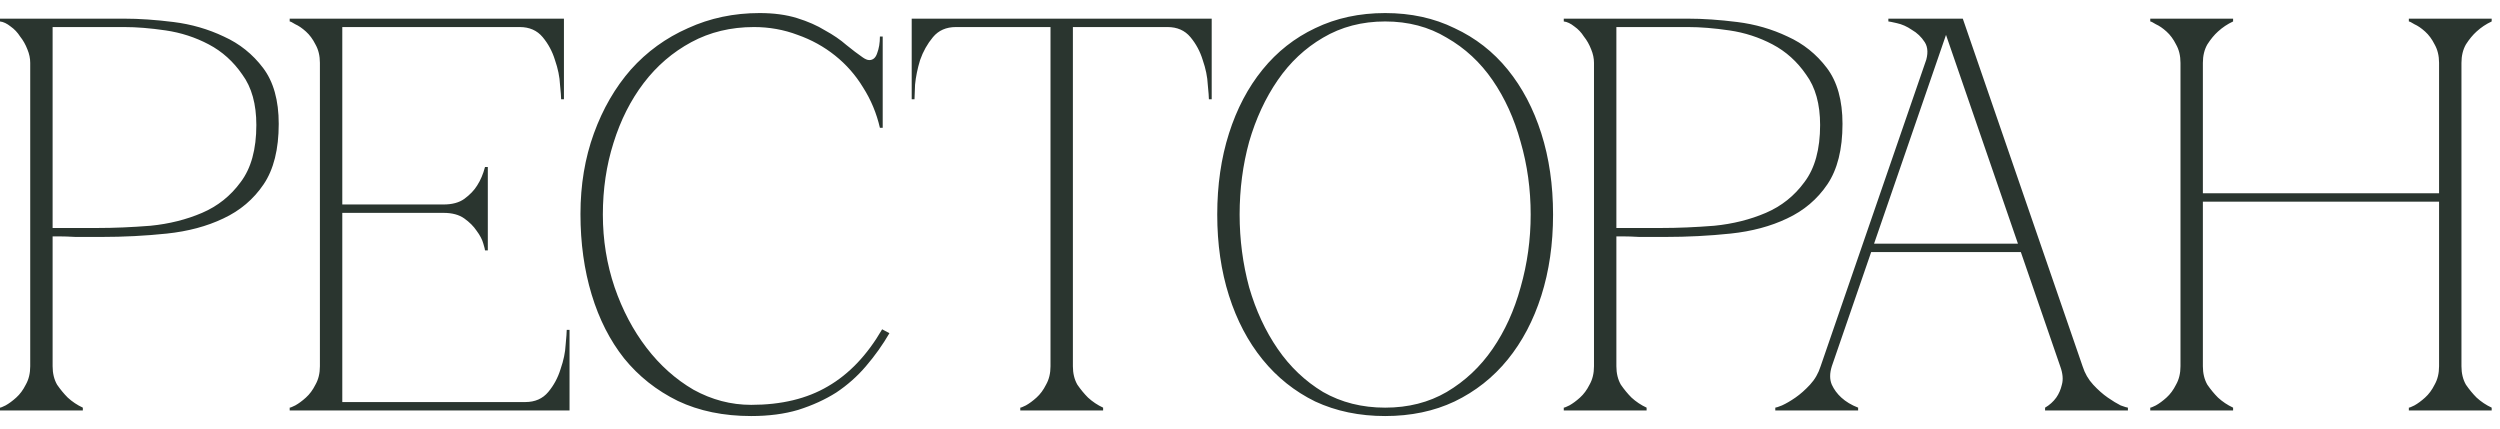 <?xml version="1.0" encoding="UTF-8"?> <svg xmlns="http://www.w3.org/2000/svg" width="134" height="23" viewBox="0 0 134 23" fill="none"><path d="M2.82 19.63C2.82 20.01 2.9 20.34 3.06 20.62C3.24 20.88 3.43 21.11 3.63 21.31C3.87 21.53 4.14 21.71 4.44 21.85V22H0V21.85C0.04 21.85 0.14 21.81 0.3 21.73C0.48 21.63 0.67 21.49 0.87 21.31C1.07 21.13 1.24 20.9 1.38 20.62C1.54 20.34 1.62 20.01 1.62 19.63V3.37C1.62 3.13 1.57 2.89 1.47 2.65C1.37 2.39 1.24 2.16 1.08 1.96C0.94 1.74 0.77 1.56 0.57 1.42C0.37 1.26 0.18 1.17 0 1.15V1H6.66C7.46 1 8.34 1.06 9.3 1.18C10.26 1.3 11.16 1.56 12 1.96C12.84 2.34 13.54 2.9 14.1 3.64C14.66 4.38 14.94 5.38 14.94 6.64C14.94 8 14.67 9.08 14.13 9.88C13.59 10.68 12.87 11.29 11.97 11.71C11.09 12.13 10.08 12.4 8.94 12.52C7.8 12.64 6.63 12.7 5.43 12.7C5.43 12.7 5.28 12.7 4.98 12.7C4.7 12.7 4.39 12.7 4.05 12.7C3.71 12.68 3.41 12.67 3.15 12.67C2.89 12.67 2.78 12.67 2.82 12.67V19.63ZM2.82 12.22H5.22C6.12 12.22 7.07 12.18 8.07 12.1C9.07 12 9.99 11.77 10.83 11.41C11.67 11.05 12.36 10.5 12.9 9.76C13.46 9.02 13.74 8 13.74 6.7C13.74 5.58 13.49 4.68 12.99 4C12.51 3.3 11.91 2.76 11.19 2.38C10.47 2 9.7 1.75 8.88 1.63C8.06 1.51 7.32 1.45 6.66 1.45H2.82V12.22ZM15.527 22V21.85C15.567 21.85 15.667 21.81 15.827 21.73C16.007 21.63 16.197 21.49 16.397 21.31C16.597 21.13 16.767 20.9 16.907 20.62C17.067 20.34 17.147 20.01 17.147 19.63V3.37C17.147 2.99 17.067 2.66 16.907 2.38C16.767 2.1 16.597 1.87 16.397 1.69C16.197 1.51 16.007 1.38 15.827 1.3C15.667 1.2 15.567 1.15 15.527 1.15V1H30.227V5.32H30.077C30.077 5.2 30.057 4.94 30.017 4.54C29.997 4.12 29.907 3.68 29.747 3.22C29.607 2.76 29.387 2.35 29.087 1.99C28.787 1.63 28.377 1.45 27.857 1.45H18.347V10.96H23.777C24.237 10.96 24.607 10.86 24.887 10.66C25.187 10.44 25.417 10.2 25.577 9.94C25.757 9.66 25.897 9.33 25.997 8.95H26.147V13.42H25.997C25.997 13.38 25.967 13.26 25.907 13.06C25.847 12.84 25.727 12.61 25.547 12.37C25.387 12.13 25.167 11.91 24.887 11.71C24.607 11.51 24.237 11.41 23.777 11.41H18.347V21.55H28.157C28.677 21.55 29.087 21.37 29.387 21.01C29.687 20.65 29.907 20.24 30.047 19.78C30.207 19.32 30.297 18.89 30.317 18.49C30.357 18.07 30.377 17.8 30.377 17.68H30.527V22H15.527ZM32.313 11.5C32.313 12.86 32.523 14.16 32.943 15.4C33.363 16.62 33.933 17.7 34.653 18.64C35.373 19.58 36.213 20.33 37.173 20.89C38.153 21.43 39.183 21.7 40.263 21.7C41.883 21.7 43.253 21.37 44.373 20.71C45.513 20.05 46.483 19.03 47.283 17.65L47.673 17.86C47.313 18.48 46.893 19.07 46.413 19.63C45.953 20.17 45.423 20.64 44.823 21.04C44.223 21.42 43.543 21.73 42.783 21.97C42.043 22.19 41.203 22.3 40.263 22.3C38.783 22.3 37.473 22.03 36.333 21.49C35.193 20.93 34.233 20.17 33.453 19.21C32.693 18.25 32.113 17.11 31.713 15.79C31.313 14.47 31.113 13.03 31.113 11.47C31.113 9.91 31.353 8.47 31.833 7.15C32.313 5.83 32.973 4.69 33.813 3.73C34.673 2.77 35.693 2.03 36.873 1.51C38.053 0.97 39.333 0.7 40.713 0.7C41.473 0.7 42.143 0.79 42.723 0.97C43.303 1.15 43.803 1.37 44.223 1.63C44.663 1.87 45.043 2.13 45.363 2.41C45.683 2.67 45.973 2.89 46.233 3.07C46.373 3.17 46.493 3.22 46.593 3.22C46.793 3.22 46.933 3.1 47.013 2.86C47.113 2.6 47.163 2.3 47.163 1.96H47.313V6.85H47.163C46.983 6.07 46.683 5.35 46.263 4.69C45.863 4.03 45.363 3.46 44.763 2.98C44.163 2.5 43.493 2.13 42.753 1.87C42.013 1.59 41.233 1.45 40.413 1.45C39.173 1.45 38.053 1.72 37.053 2.26C36.053 2.8 35.203 3.53 34.503 4.45C33.803 5.37 33.263 6.44 32.883 7.66C32.503 8.86 32.313 10.14 32.313 11.5ZM57.507 19.63C57.507 20.01 57.587 20.34 57.747 20.62C57.927 20.88 58.117 21.11 58.317 21.31C58.557 21.53 58.827 21.71 59.127 21.85V22H54.687V21.85C54.727 21.85 54.827 21.81 54.987 21.73C55.167 21.63 55.357 21.49 55.557 21.31C55.757 21.13 55.927 20.9 56.067 20.62C56.227 20.34 56.307 20.01 56.307 19.63H57.507ZM57.507 1V19.63H56.307V1H57.507ZM51.237 1H62.577V1.45H51.237V1ZM62.577 1H64.947V5.32H64.797C64.797 5.2 64.777 4.94 64.737 4.54C64.717 4.12 64.627 3.68 64.467 3.22C64.327 2.76 64.107 2.35 63.807 1.99C63.507 1.63 63.097 1.45 62.577 1.45V1ZM51.237 1.45C50.717 1.45 50.307 1.63 50.007 1.99C49.707 2.35 49.477 2.76 49.317 3.22C49.177 3.68 49.087 4.12 49.047 4.54C49.027 4.94 49.017 5.2 49.017 5.32H48.867V1H51.237V1.45ZM74.244 0.7C75.624 0.7 76.864 0.97 77.964 1.51C79.084 2.03 80.034 2.77 80.814 3.73C81.594 4.69 82.194 5.83 82.614 7.15C83.034 8.47 83.244 9.92 83.244 11.5C83.244 13.08 83.034 14.53 82.614 15.85C82.194 17.17 81.594 18.31 80.814 19.27C80.034 20.23 79.084 20.98 77.964 21.52C76.864 22.04 75.624 22.3 74.244 22.3C72.864 22.3 71.614 22.04 70.494 21.52C69.394 20.98 68.454 20.23 67.674 19.27C66.894 18.31 66.294 17.17 65.874 15.85C65.454 14.53 65.244 13.08 65.244 11.5C65.244 9.92 65.454 8.47 65.874 7.15C66.294 5.83 66.894 4.69 67.674 3.73C68.454 2.77 69.394 2.03 70.494 1.51C71.614 0.97 72.864 0.7 74.244 0.7ZM74.244 21.85C75.484 21.85 76.584 21.57 77.544 21.01C78.524 20.43 79.344 19.66 80.004 18.7C80.664 17.74 81.164 16.64 81.504 15.4C81.864 14.14 82.044 12.84 82.044 11.5C82.044 10.14 81.864 8.84 81.504 7.6C81.164 6.36 80.664 5.26 80.004 4.3C79.344 3.34 78.524 2.58 77.544 2.02C76.584 1.44 75.484 1.15 74.244 1.15C73.004 1.15 71.894 1.44 70.914 2.02C69.954 2.58 69.144 3.34 68.484 4.3C67.824 5.26 67.314 6.36 66.954 7.6C66.614 8.84 66.444 10.14 66.444 11.5C66.444 12.84 66.614 14.14 66.954 15.4C67.314 16.64 67.824 17.74 68.484 18.7C69.144 19.66 69.954 20.43 70.914 21.01C71.894 21.57 73.004 21.85 74.244 21.85ZM86.638 19.63C86.638 20.01 86.718 20.34 86.878 20.62C87.058 20.88 87.248 21.11 87.448 21.31C87.688 21.53 87.958 21.71 88.258 21.85V22H83.818V21.85C83.858 21.85 83.958 21.81 84.118 21.73C84.298 21.63 84.488 21.49 84.688 21.31C84.888 21.13 85.058 20.9 85.198 20.62C85.358 20.34 85.438 20.01 85.438 19.63V3.37C85.438 3.13 85.388 2.89 85.288 2.65C85.188 2.39 85.058 2.16 84.898 1.96C84.758 1.74 84.588 1.56 84.388 1.42C84.188 1.26 83.998 1.17 83.818 1.15V1H90.478C91.278 1 92.158 1.06 93.118 1.18C94.078 1.3 94.978 1.56 95.818 1.96C96.658 2.34 97.358 2.9 97.918 3.64C98.478 4.38 98.758 5.38 98.758 6.64C98.758 8 98.488 9.08 97.948 9.88C97.408 10.68 96.688 11.29 95.788 11.71C94.908 12.13 93.898 12.4 92.758 12.52C91.618 12.64 90.448 12.7 89.248 12.7C89.248 12.7 89.098 12.7 88.798 12.7C88.518 12.7 88.208 12.7 87.868 12.7C87.528 12.68 87.228 12.67 86.968 12.67C86.708 12.67 86.598 12.67 86.638 12.67V19.63ZM86.638 12.22H89.038C89.938 12.22 90.888 12.18 91.888 12.1C92.888 12 93.808 11.77 94.648 11.41C95.488 11.05 96.178 10.5 96.718 9.76C97.278 9.02 97.558 8 97.558 6.7C97.558 5.58 97.308 4.68 96.808 4C96.328 3.3 95.728 2.76 95.008 2.38C94.288 2 93.518 1.75 92.698 1.63C91.878 1.51 91.138 1.45 90.478 1.45H86.638V12.22ZM104.006 1H105.206L111.626 19.63H110.426L104.006 1ZM97.586 19.63L104.006 1H104.606L98.186 19.63H97.586ZM98.186 19.63C98.066 20.01 98.066 20.34 98.186 20.62C98.306 20.88 98.476 21.11 98.696 21.31C98.936 21.53 99.236 21.71 99.596 21.85V22H95.156V21.85C95.196 21.85 95.316 21.81 95.516 21.73C95.736 21.63 95.976 21.49 96.236 21.31C96.496 21.13 96.756 20.9 97.016 20.62C97.276 20.34 97.466 20.01 97.586 19.63H98.186ZM111.626 19.63C111.746 20.01 111.936 20.34 112.196 20.62C112.456 20.9 112.716 21.13 112.976 21.31C113.236 21.49 113.466 21.63 113.666 21.73C113.886 21.81 114.016 21.85 114.056 21.85V22H109.616V21.85C109.856 21.71 110.056 21.53 110.216 21.31C110.356 21.11 110.456 20.88 110.516 20.62C110.596 20.34 110.566 20.01 110.426 19.63H111.626ZM100.166 13.06H108.416V13.51H100.166V13.06ZM103.196 3.37C103.356 2.91 103.346 2.54 103.166 2.26C102.986 1.98 102.756 1.76 102.476 1.6C102.216 1.42 101.946 1.3 101.666 1.24C101.406 1.18 101.256 1.15 101.216 1.15V1H104.606L103.196 3.37ZM116.874 3.37C116.874 2.99 116.794 2.66 116.634 2.38C116.494 2.1 116.324 1.87 116.124 1.69C115.924 1.51 115.734 1.38 115.554 1.3C115.394 1.2 115.294 1.15 115.254 1.15V1H119.694V1.15C119.394 1.29 119.124 1.47 118.884 1.69C118.684 1.87 118.494 2.1 118.314 2.38C118.154 2.66 118.074 2.99 118.074 3.37V10.36H130.734V3.37C130.734 2.99 130.654 2.66 130.494 2.38C130.354 2.1 130.184 1.87 129.984 1.69C129.784 1.51 129.594 1.38 129.414 1.3C129.254 1.2 129.154 1.15 129.114 1.15V1H133.554V1.15C133.254 1.29 132.984 1.47 132.744 1.69C132.544 1.87 132.354 2.1 132.174 2.38C132.014 2.66 131.934 2.99 131.934 3.37V19.63C131.934 20.01 132.014 20.34 132.174 20.62C132.354 20.88 132.544 21.11 132.744 21.31C132.984 21.53 133.254 21.71 133.554 21.85V22H129.114V21.85C129.154 21.85 129.254 21.81 129.414 21.73C129.594 21.63 129.784 21.49 129.984 21.31C130.184 21.13 130.354 20.9 130.494 20.62C130.654 20.34 130.734 20.01 130.734 19.63V10.81H118.074V19.63C118.074 20.01 118.154 20.34 118.314 20.62C118.494 20.88 118.684 21.11 118.884 21.31C119.124 21.53 119.394 21.71 119.694 21.85V22H115.254V21.85C115.294 21.85 115.394 21.81 115.554 21.73C115.734 21.63 115.924 21.49 116.124 21.31C116.324 21.13 116.494 20.9 116.634 20.62C116.794 20.34 116.874 20.01 116.874 19.63V3.37Z" fill="#2A352F"></path></svg> 